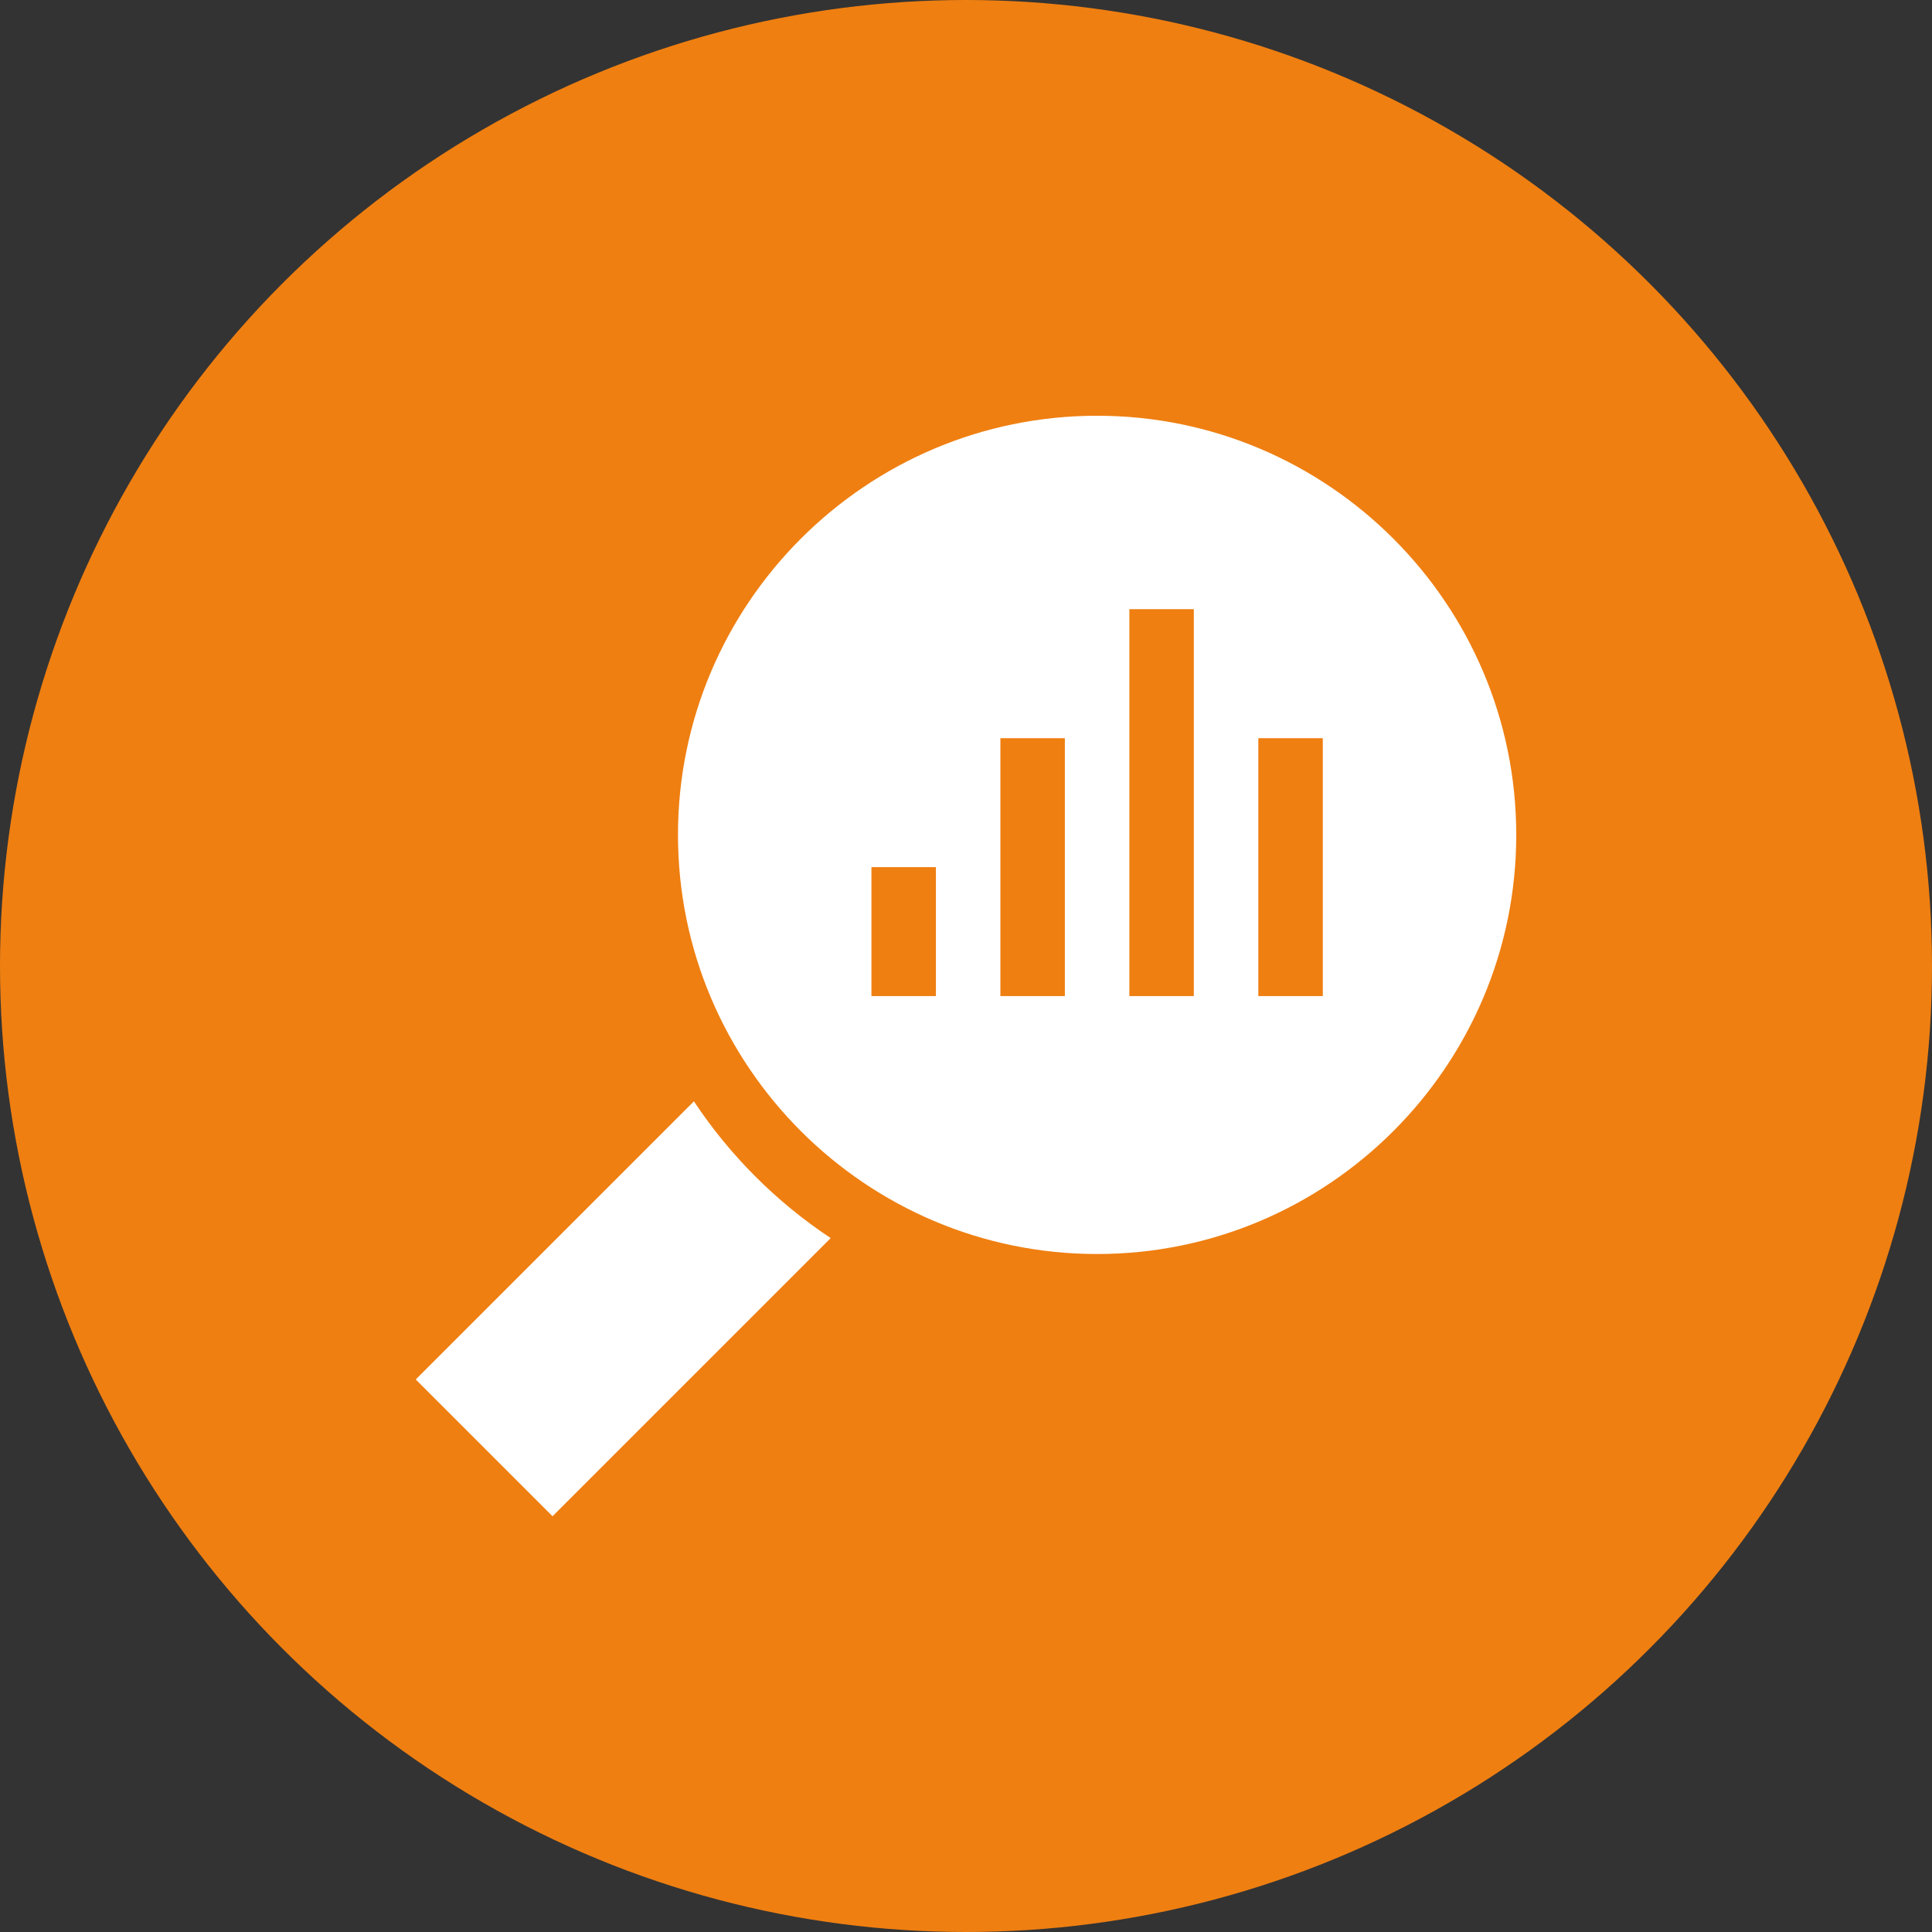 <?xml version="1.0" encoding="UTF-8"?> <svg xmlns="http://www.w3.org/2000/svg" width="79" height="79" viewBox="0 0 79 79" fill="none"><rect x="0" y="0" width="79" height="79" fill="#333333" stroke="none"/><circle cx="39.5" cy="39.5" r="39.5" fill="#EF7F11"></circle><g clip-path="url(#clip0_2154_232)"><path d="M28.374 45.034L17 56.407L22.593 62L33.967 50.626C31.747 49.154 29.846 47.253 28.374 45.034ZM44.861 17C35.411 17 27.723 24.689 27.723 34.139C27.723 43.589 35.411 51.277 44.861 51.277C54.311 51.277 62 43.589 62 34.139C62 24.689 54.311 17 44.861 17ZM38.27 40.73H35.633V35.457H38.27V40.73ZM43.543 40.73H40.906V30.184H43.543V40.73ZM48.816 40.73H46.18V24.91H48.816V40.73ZM54.09 40.73H51.453V30.184H54.09V40.73Z" fill="white"></path></g><defs><clipPath id="clip0_2154_232"><rect width="45" height="45" fill="white" transform="translate(17 17)"></rect></clipPath></defs></svg> 